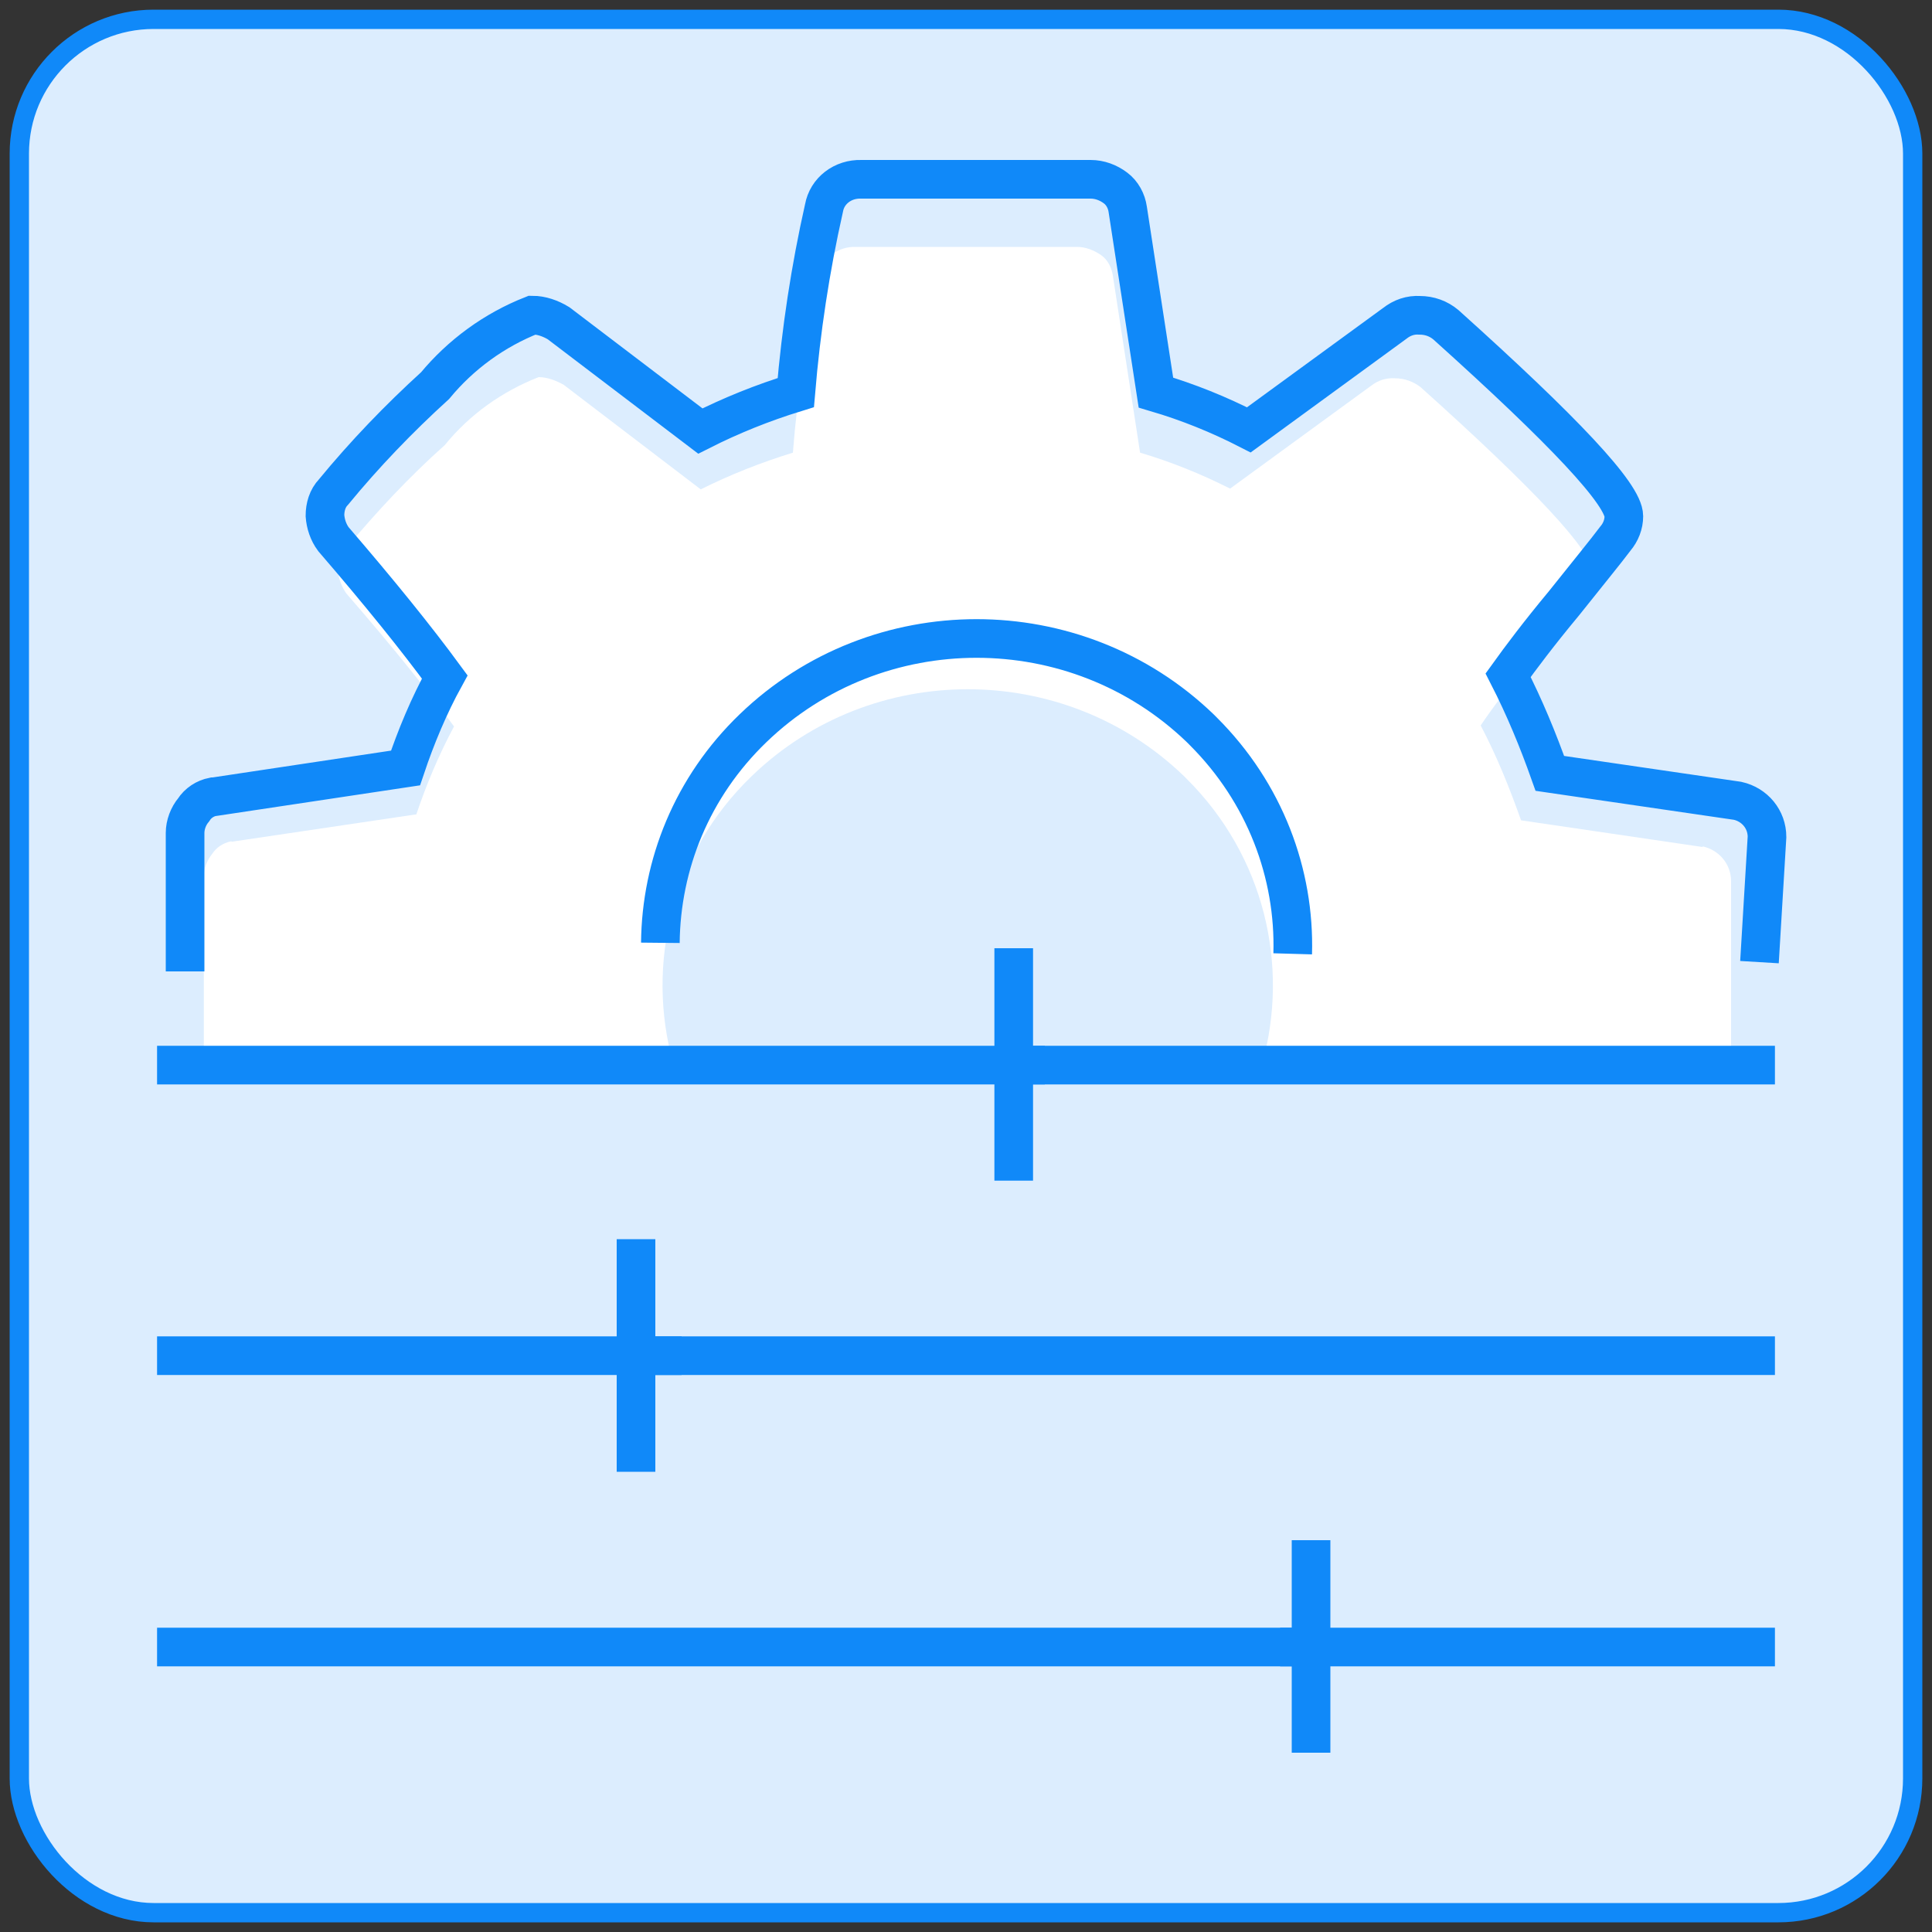 <?xml version="1.0" encoding="UTF-8"?>
<svg id="adjustable" xmlns="http://www.w3.org/2000/svg" viewBox="0 0 100 100">
  <rect x="0" y="0" width="100" height="100" fill="#333333" stroke="none"/>
  <rect x="1" y="1" width="98" height="98" rx="6.95" ry="6.95" style="fill: #dcedfe; stroke: #1089f9; stroke-miterlimit: 10;"/>
  <g>
    <path id="Management_Console_1" data-name="Management Console 1" d="M88.12,43.84l-9.39-1.38c-.6-1.69-1.25-3.31-2.09-4.91.6-.9,1.52-2.12,2.77-3.61,1.19-1.49,2.08-2.57,2.57-3.22.29-.31.43-.71.43-1.12,0-1.08-2.97-4.26-8.89-9.57-.37-.28-.82-.45-1.32-.45-.46-.03-.88.11-1.25.4l-7.28,5.31c-1.53-.77-3.07-1.39-4.66-1.86l-1.41-9.17c-.06-.4-.26-.81-.6-1.05-.37-.26-.81-.43-1.25-.43h-11.46c-.9-.03-1.72.57-1.86,1.42-.67,3.05-1.15,6.12-1.39,9.23-1.66.51-3.27,1.15-4.77,1.9l-7.09-5.41c-.39-.22-.85-.4-1.3-.4-1.89.74-3.58,1.94-4.86,3.52-1.83,1.63-3.52,3.44-5.1,5.33-.31.31-.43.74-.43,1.16.03.4.19.84.43,1.18,2.31,2.66,4.17,4.97,5.58,6.89-.77,1.44-1.42,2.97-1.95,4.55l-9.57,1.42.02-.02h-.06c-.4.09-.74.31-.96.65-.26.33-.43.74-.43,1.15v9.71h24.3c-1.44-5.14-.09-10.9,4.07-14.9,6.2-5.98,16.14-5.98,22.35,0l.14.14c4.04,4.01,5.34,9.68,3.92,14.76h24.27v-9.45c0-.87-.6-1.6-1.46-1.8Z" style="fill: #fff; stroke-width: 0px;"/>
    <path id="Management_Console_1-2" data-name="Management Console 1" d="M9.58,50.28v-7.17c0-.42.17-.87.44-1.19.23-.36.6-.6,1.01-.68h.05,0s9.91-1.49,9.91-1.49c.54-1.61,1.21-3.22,2.03-4.71-1.46-1.99-3.39-4.38-5.76-7.13-.27-.36-.41-.8-.44-1.22,0-.45.13-.9.44-1.22,1.61-1.96,3.39-3.81,5.26-5.51,1.33-1.61,3.07-2.88,5.03-3.65.47,0,.95.17,1.36.42l7.34,5.58c1.58-.8,3.22-1.46,4.94-1.99.27-3.22.75-6.4,1.46-9.55.16-.9.98-1.52,1.93-1.49h11.87c.47,0,.92.17,1.29.45.35.26.57.68.63,1.1l1.46,9.49c1.66.49,3.25,1.13,4.81,1.93l7.55-5.51c.38-.3.82-.45,1.29-.42.51,0,.98.17,1.36.49,6.13,5.51,9.21,8.78,9.21,9.91,0,.42-.16.83-.44,1.16-.51.68-1.42,1.79-2.67,3.36-1.29,1.55-2.24,2.82-2.88,3.71.85,1.66,1.55,3.36,2.16,5.08l9.72,1.42c.89.2,1.52.96,1.52,1.87l-.39,6.48M66.91,49.37c.12-4.14-1.43-8.33-4.63-11.52l-.16-.16c-6.43-6.19-16.72-6.19-23.14,0-3.17,3.05-4.76,7.07-4.8,11.11" style="fill: none; stroke: #1089f9; stroke-miterlimit: 10; stroke-width: 2px;"/>
    <g>
      <g>
        <path d="M67.86,79.72v11-11Z" style="fill: none; stroke: #1089f9; stroke-miterlimit: 10; stroke-width: 2px;"/>
        <line x1="68.11" y1="85.25" x2="8.13" y2="85.25" style="fill: none; stroke: #1089f9; stroke-miterlimit: 10; stroke-width: 2px;"/>
        <line x1="91.87" y1="85.25" x2="66.26" y2="85.25" style="fill: none; stroke: #1089f9; stroke-miterlimit: 10; stroke-width: 2px;"/>
      </g>
      <g>
        <line x1="35.28" y1="70.17" x2="8.13" y2="70.17" style="fill: none; stroke: #1089f9; stroke-miterlimit: 10; stroke-width: 2px;"/>
        <line x1="91.87" y1="70.17" x2="32.92" y2="70.17" style="fill: none; stroke: #1089f9; stroke-miterlimit: 10; stroke-width: 2px;"/>
        <line x1="32.92" y1="64.14" x2="32.92" y2="76.18" style="fill: none; stroke: #1089f9; stroke-miterlimit: 10; stroke-width: 2px;"/>
      </g>
      <g>
        <line x1="52.47" y1="49.08" x2="52.47" y2="61.11" style="fill: none; stroke: #1089f9; stroke-miterlimit: 10; stroke-width: 2px;"/>
        <line x1="54.08" y1="55.13" x2="8.13" y2="55.13" style="fill: none; stroke: #1089f9; stroke-miterlimit: 10; stroke-width: 2px;"/>
        <line x1="91.87" y1="55.13" x2="52.47" y2="55.13" style="fill: none; stroke: #1089f9; stroke-miterlimit: 10; stroke-width: 2px;"/>
      </g>
    </g>
  </g>
</svg>
